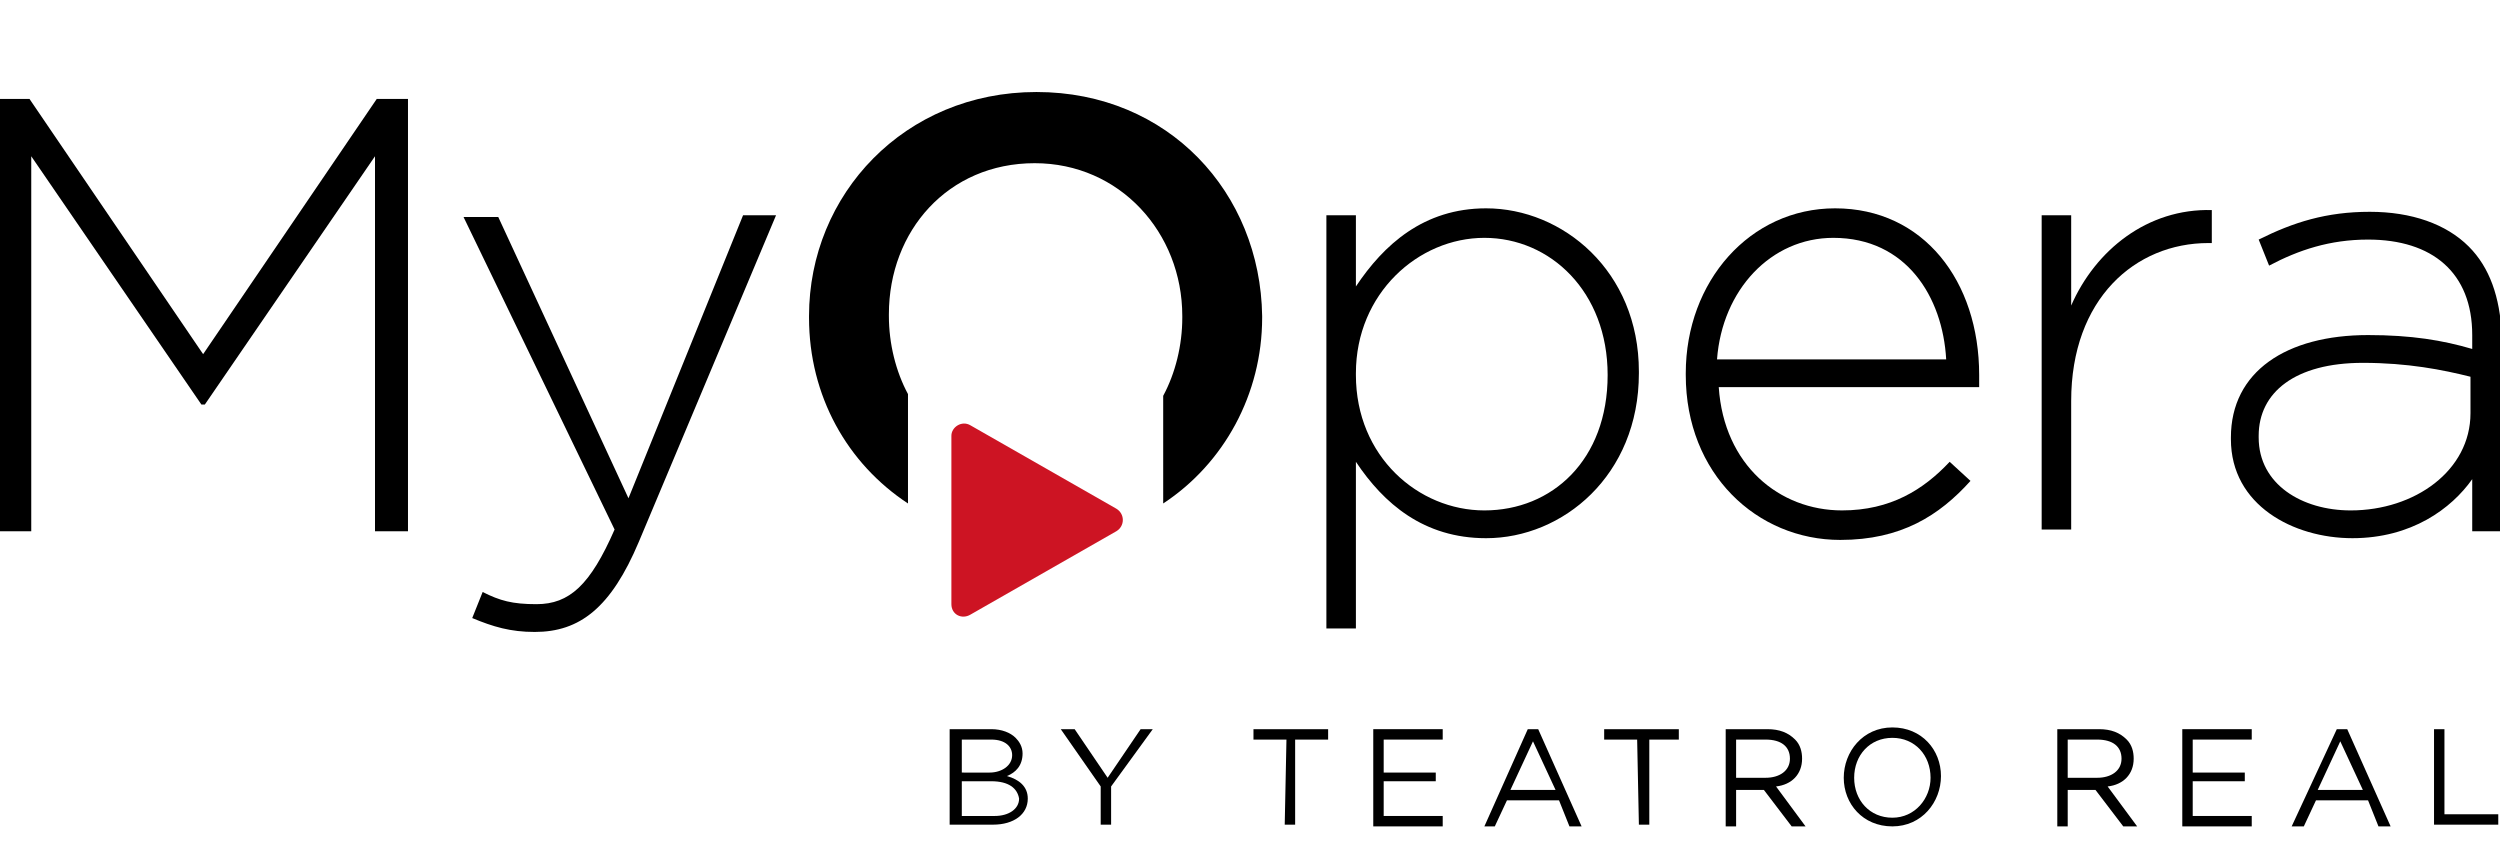<?xml version="1.0" encoding="UTF-8"?> <svg xmlns="http://www.w3.org/2000/svg" xmlns:xlink="http://www.w3.org/1999/xlink" version="1.1" id="Layer_1" x="0px" y="0px" width="144px" height="50px" viewBox="0 0 144 50" xml:space="preserve"> <g> <g> <path d="M54.7,42h2.4c0.6,0,1.1,0.2,1.4,0.5c0.2,0.2,0.4,0.5,0.4,0.9l0,0c0,0.7-0.4,1.1-0.9,1.3c0.7,0.2,1.2,0.6,1.2,1.3l0,0 c0,0.9-0.8,1.5-2,1.5h-2.5C54.7,47.5,54.7,42,54.7,42z M58.3,43.5c0-0.5-0.4-0.9-1.2-0.9h-1.7v1.9H57 C57.7,44.5,58.3,44.1,58.3,43.5L58.3,43.5z M57.1,45h-1.7v2h1.9c0.8,0,1.4-0.4,1.4-1l0,0C58.6,45.4,58.1,45,57.1,45z"></path> <path d="M63.4,45.3L61.1,42h0.8l1.9,2.8l1.9-2.8h0.7L64,45.3v2.2h-0.6V45.3z"></path> <path d="M74.1,42.6h-1.9V42h4.3v0.6h-1.9v4.9H74L74.1,42.6L74.1,42.6z"></path> <path d="M79.1,42h4v0.6h-3.4v1.9h3V45h-3v2h3.4v0.6h-4V42z"></path> <path d="M88,42h0.6l2.5,5.6h-0.7l-0.6-1.5h-3l-0.7,1.5h-0.6L88,42z M89.6,45.5l-1.3-2.8L87,45.5H89.6z"></path> <path d="M94.3,42.6h-1.9V42h4.3v0.6H95v4.9h-0.6L94.3,42.6L94.3,42.6z"></path> <path d="M99.4,42h2.4c0.7,0,1.2,0.2,1.6,0.6c0.3,0.3,0.4,0.7,0.4,1.1l0,0c0,0.9-0.6,1.5-1.5,1.6l1.7,2.3h-0.8l-1.6-2.1H100v2.1 h-0.6V42z M101.7,44.8c0.8,0,1.4-0.4,1.4-1.1l0,0c0-0.7-0.5-1.1-1.4-1.1H100v2.2C100,44.8,101.7,44.8,101.7,44.8z"></path> <path d="M106.2,44.8L106.2,44.8c0-1.5,1.1-2.9,2.8-2.9s2.8,1.3,2.8,2.8l0,0c0,1.5-1.1,2.9-2.8,2.9 C107.3,47.6,106.2,46.3,106.2,44.8z M111.2,44.8L111.2,44.8c0-1.3-0.9-2.3-2.2-2.3c-1.3,0-2.2,1-2.2,2.3l0,0 c0,1.3,0.9,2.3,2.2,2.3S111.2,46,111.2,44.8z"></path> <path d="M118.5,42h2.4c0.7,0,1.2,0.2,1.6,0.6c0.3,0.3,0.4,0.7,0.4,1.1l0,0c0,0.9-0.6,1.5-1.5,1.6l1.7,2.3h-0.8l-1.6-2.1h-1.6v2.1 h-0.6V42z M120.8,44.8c0.8,0,1.4-0.4,1.4-1.1l0,0c0-0.7-0.5-1.1-1.4-1.1h-1.7v2.2C119.1,44.8,120.8,44.8,120.8,44.8z"></path> <path d="M125.7,42h4v0.6h-3.4v1.9h3V45h-3v2h3.4v0.6h-4L125.7,42L125.7,42z"></path> <path d="M134.6,42h0.6l2.5,5.6H137l-0.6-1.5h-3l-0.7,1.5H132L134.6,42z M136.1,45.5l-1.3-2.8l-1.3,2.8H136.1z"></path> <path d="M140.2,42h0.6v4.9h3.1v0.6h-3.7L140.2,42L140.2,42z"></path> </g> <g> <g> <polygon points="11.7,20.4 1.7,5.7 0,5.7 0,30.6 1.8,30.6 1.8,9 11.6,23.3 11.8,23.3 21.6,9 21.6,30.6 23.5,30.6 23.5,5.7 21.7,5.7 "></polygon> </g> <g> <path d="M36.2,28.7l-7.5-16.2h-2l8.7,18c-1.4,3.2-2.6,4.3-4.5,4.3c-1.4,0-2.1-0.2-3.1-0.7l-0.6,1.5c1.2,0.5,2.2,0.8,3.6,0.8 c2.6,0,4.4-1.4,6-5.2l7.9-18.8h-1.9L36.2,28.7z"></path> </g> <g> <path d="M85.6,12c-3.6,0-5.9,2.1-7.5,4.5v-4.1h-1.7v23.8h1.7v-9.6C79.7,29,82,31,85.6,31c4.4,0,8.8-3.6,8.8-9.5v-0.1 C94.4,15.6,90,12,85.6,12z M92.6,21.6c0,4.9-3.2,7.8-7.1,7.8c-3.8,0-7.4-3.1-7.4-7.8v-0.1c0-4.6,3.6-7.8,7.4-7.8 C89.3,13.7,92.6,16.8,92.6,21.6L92.6,21.6z"></path> </g> <g> <path d="M105.7,12c-4.9,0-8.6,4.2-8.6,9.5v0.1c0,5.7,4.1,9.5,8.9,9.5c3.5,0,5.7-1.4,7.5-3.4l-1.2-1.1c-1.5,1.6-3.4,2.8-6.2,2.8 c-3.6,0-6.8-2.6-7.1-7.1h15c0-0.3,0-0.4,0-0.7C114,16.2,110.8,12,105.7,12z M98.9,20.7c0.3-4,3.1-7,6.7-7c4.2,0,6.3,3.4,6.5,7 H98.9z"></path> </g> <g> <path d="M119.3,17.6v-5.2h-1.7v18.1h1.7v-7.4c0-5.9,3.7-9.1,7.9-9.1h0.2v-1.9C123.7,12,120.7,14.4,119.3,17.6z"></path> </g> <g> <path d="M142.2,14.2c-1.3-1.3-3.3-2-5.7-2c-2.5,0-4.4,0.6-6.4,1.6l0.6,1.5c1.7-0.9,3.5-1.5,5.7-1.5c3.7,0,6,1.9,6,5.5v0.8 c-1.7-0.5-3.5-0.8-6-0.8c-4.7,0-7.9,2.1-7.9,5.9v0.1c0,3.8,3.6,5.7,7,5.7s5.7-1.7,6.9-3.4v3h1.7V19.3 C144,17.1,143.4,15.4,142.2,14.2z M142.3,23.8c0,3.3-3.2,5.6-6.9,5.6c-2.8,0-5.3-1.5-5.3-4.2v-0.1c0-2.5,2.1-4.2,6-4.2 c2.6,0,4.6,0.4,6.2,0.8V23.8z"></path> </g> <g> <g> <path d="M59.7,5.3c-7.6,0-13.1,5.9-13.1,12.9v0.1c0,4.5,2.2,8.4,5.7,10.7v-6.3c-0.7-1.3-1.1-2.9-1.1-4.5v-0.1 c0-4.8,3.4-8.7,8.4-8.7c4.9,0,8.5,4,8.5,8.8v0.1c0,1.6-0.4,3.2-1.1,4.5V29c3.5-2.3,5.7-6.3,5.7-10.7v-0.1 C72.6,11.1,67.3,5.3,59.7,5.3z"></path> </g> <g> <path fill="#CD1423" d="M64.3,29.3l-8.4-4.8c-0.5-0.3-1.1,0.1-1.1,0.6v9.7c0,0.6,0.6,0.9,1.1,0.6l8.4-4.8 C64.8,30.3,64.8,29.6,64.3,29.3z"></path> </g> </g> </g> </g> </svg> 